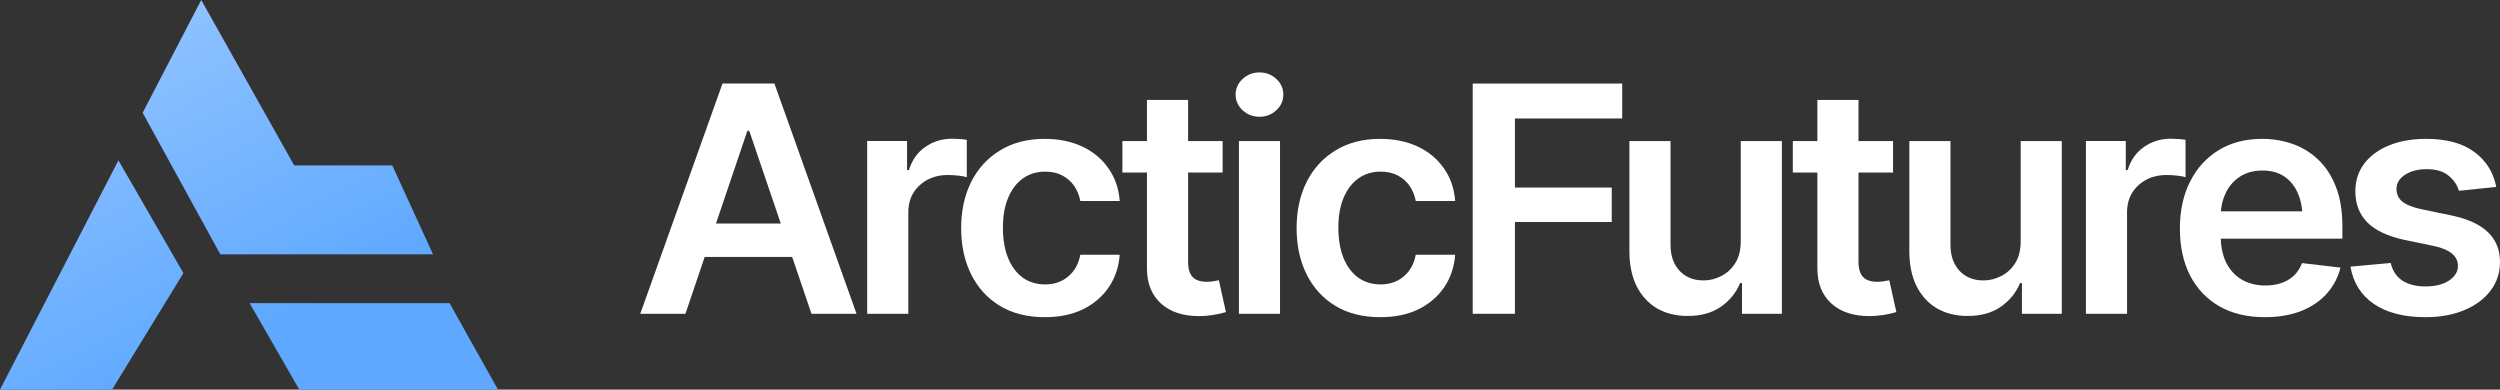 <svg width="154" height="24" viewBox="0 0 154 24" fill="none" xmlns="http://www.w3.org/2000/svg">
<rect x="0" y="0" width="154" height="24" fill="#333333" stroke="none"/>
<path d="M153.769 11.514L151.467 11.752C151.37 11.403 151.162 11.096 150.841 10.829C150.519 10.556 150.067 10.42 149.482 10.42C148.956 10.42 148.513 10.534 148.153 10.762C147.8 10.991 147.623 11.283 147.623 11.638C147.623 11.949 147.739 12.206 147.97 12.409C148.208 12.606 148.599 12.764 149.145 12.885L150.985 13.266C151.993 13.475 152.748 13.818 153.249 14.294C153.75 14.77 154 15.385 154 16.14C154 16.806 153.804 17.397 153.413 17.911C153.021 18.425 152.478 18.824 151.785 19.11C151.097 19.395 150.304 19.538 149.405 19.538C148.089 19.538 147.029 19.265 146.226 18.72C145.43 18.168 144.952 17.403 144.791 16.426L147.267 16.197C147.376 16.673 147.614 17.035 147.98 17.282C148.352 17.524 148.827 17.644 149.405 17.644C150.009 17.644 150.494 17.524 150.86 17.282C151.226 17.035 151.409 16.734 151.409 16.378C151.409 15.782 150.927 15.376 149.964 15.16L148.124 14.779C147.09 14.557 146.326 14.198 145.831 13.704C145.337 13.202 145.09 12.565 145.09 11.79C145.09 11.13 145.273 10.559 145.639 10.077C146.005 9.595 146.515 9.22 147.17 8.954C147.825 8.687 148.583 8.554 149.444 8.554C150.709 8.554 151.701 8.824 152.42 9.363C153.146 9.896 153.596 10.613 153.769 11.514Z" fill="white"/>
<path d="M139.512 19.538C138.433 19.538 137.502 19.316 136.718 18.872C135.935 18.422 135.331 17.787 134.907 16.968C134.49 16.15 134.281 15.185 134.281 14.075C134.281 12.977 134.49 12.016 134.907 11.191C135.325 10.36 135.912 9.712 136.67 9.249C137.428 8.786 138.321 8.554 139.348 8.554C140.01 8.554 140.636 8.659 141.227 8.868C141.824 9.078 142.351 9.401 142.807 9.839C143.269 10.277 143.632 10.835 143.895 11.514C144.158 12.187 144.29 12.99 144.29 13.922V14.703H135.466V13.018H143.028L141.843 13.513C141.843 12.91 141.75 12.387 141.564 11.943C141.378 11.492 141.101 11.14 140.735 10.886C140.369 10.632 139.913 10.505 139.368 10.505C138.822 10.505 138.356 10.632 137.971 10.886C137.585 11.14 137.293 11.483 137.094 11.914C136.895 12.339 136.795 12.815 136.795 13.342V14.513C136.795 15.16 136.908 15.715 137.133 16.178C137.364 16.635 137.685 16.984 138.096 17.225C138.513 17.466 138.998 17.587 139.551 17.587C139.91 17.587 140.238 17.536 140.533 17.435C140.835 17.333 141.092 17.181 141.304 16.978C141.522 16.768 141.689 16.512 141.805 16.207L144.174 16.483C144.02 17.098 143.734 17.638 143.317 18.101C142.906 18.558 142.376 18.913 141.728 19.167C141.085 19.415 140.347 19.538 139.512 19.538Z" fill="white"/>
<path d="M128.492 19.329V8.687H130.949V10.477H131.064C131.257 9.855 131.594 9.379 132.076 9.049C132.557 8.713 133.106 8.545 133.723 8.545C133.858 8.545 134.012 8.551 134.185 8.564C134.365 8.576 134.513 8.592 134.628 8.611V10.915C134.519 10.877 134.349 10.845 134.118 10.819C133.887 10.794 133.665 10.781 133.453 10.781C132.984 10.781 132.567 10.88 132.201 11.076C131.835 11.273 131.546 11.543 131.334 11.886C131.128 12.228 131.026 12.628 131.026 13.085V19.329H128.492Z" fill="white"/>
<path d="M124.474 14.865V8.688H127.007V19.329H124.551V17.435H124.435C124.191 18.031 123.793 18.52 123.241 18.901C122.689 19.281 122.008 19.468 121.199 19.462C120.492 19.462 119.869 19.31 119.33 19.005C118.797 18.694 118.376 18.241 118.068 17.644C117.766 17.041 117.615 16.315 117.615 15.464V8.688H120.149V15.084C120.149 15.75 120.335 16.283 120.707 16.683C121.086 17.083 121.581 17.279 122.191 17.273C122.563 17.273 122.923 17.184 123.27 17.006C123.623 16.829 123.912 16.562 124.137 16.207C124.362 15.852 124.474 15.404 124.474 14.865Z" fill="white"/>
<path d="M116.612 8.688V10.629H110.438V8.688H116.612ZM111.95 6.156H114.483V16.131C114.483 16.55 114.577 16.861 114.763 17.064C114.949 17.26 115.244 17.359 115.649 17.359C115.758 17.359 115.88 17.349 116.015 17.33C116.15 17.311 116.272 17.289 116.381 17.264L116.815 19.224C116.545 19.307 116.272 19.367 115.996 19.405C115.72 19.45 115.443 19.472 115.167 19.472C114.165 19.472 113.379 19.212 112.807 18.691C112.236 18.165 111.95 17.448 111.95 16.54V6.156Z" fill="white"/>
<path d="M107.23 14.865V8.688H109.763V19.329H107.307V17.435H107.191C106.947 18.031 106.549 18.52 105.997 18.901C105.445 19.281 104.764 19.468 103.955 19.462C103.248 19.462 102.625 19.31 102.086 19.005C101.553 18.694 101.132 18.241 100.824 17.644C100.522 17.041 100.371 16.315 100.371 15.464V8.688H102.905V15.084C102.905 15.75 103.091 16.283 103.463 16.683C103.842 17.083 104.337 17.279 104.947 17.273C105.319 17.273 105.679 17.184 106.026 17.006C106.379 16.829 106.668 16.562 106.893 16.207C107.117 15.852 107.23 15.404 107.23 14.865Z" fill="white"/>
<path d="M90.719 19.329V5.147H99.928V7.298H93.32V11.553H99.282V13.675H93.32V19.329H90.719Z" fill="white"/>
<path d="M85.025 19.538C83.952 19.538 83.031 19.307 82.26 18.843C81.489 18.374 80.899 17.727 80.488 16.902C80.077 16.077 79.871 15.128 79.871 14.056C79.871 12.971 80.08 12.016 80.497 11.191C80.915 10.366 81.509 9.722 82.279 9.259C83.05 8.789 83.959 8.554 85.005 8.554C85.885 8.554 86.662 8.713 87.337 9.03C88.011 9.347 88.547 9.795 88.945 10.372C89.35 10.943 89.581 11.613 89.639 12.38H87.212C87.147 12.038 87.022 11.73 86.836 11.457C86.65 11.184 86.406 10.969 86.104 10.81C85.808 10.651 85.455 10.572 85.044 10.572C84.524 10.572 84.068 10.712 83.676 10.991C83.291 11.264 82.989 11.657 82.771 12.171C82.552 12.685 82.443 13.301 82.443 14.018C82.443 14.741 82.549 15.366 82.761 15.893C82.973 16.413 83.275 16.816 83.666 17.102C84.058 17.381 84.517 17.52 85.044 17.52C85.603 17.52 86.075 17.359 86.46 17.035C86.852 16.711 87.102 16.264 87.212 15.693H89.639C89.581 16.448 89.356 17.114 88.965 17.692C88.573 18.269 88.043 18.723 87.375 19.053C86.707 19.377 85.924 19.538 85.025 19.538Z" fill="white"/>
<path d="M76.317 19.329V8.688H78.85V19.329H76.317ZM77.588 7.193C77.183 7.193 76.837 7.06 76.548 6.793C76.259 6.527 76.114 6.206 76.114 5.832C76.114 5.451 76.259 5.128 76.548 4.861C76.837 4.595 77.183 4.461 77.588 4.461C77.986 4.461 78.33 4.595 78.619 4.861C78.908 5.128 79.052 5.448 79.052 5.823C79.052 6.203 78.908 6.527 78.619 6.793C78.33 7.06 77.986 7.193 77.588 7.193Z" fill="white"/>
<path d="M75.314 8.688V10.629H69.14V8.688H75.314ZM70.652 6.156H73.186V16.131C73.186 16.55 73.279 16.861 73.465 17.064C73.651 17.26 73.947 17.359 74.351 17.359C74.46 17.359 74.582 17.349 74.717 17.33C74.852 17.311 74.974 17.289 75.083 17.264L75.517 19.224C75.247 19.307 74.974 19.367 74.698 19.405C74.422 19.45 74.146 19.472 73.87 19.472C72.868 19.472 72.081 19.212 71.509 18.691C70.938 18.165 70.652 17.448 70.652 16.54V6.156Z" fill="white"/>
<path d="M64.361 19.538C63.288 19.538 62.367 19.307 61.596 18.843C60.825 18.374 60.235 17.727 59.824 16.902C59.413 16.077 59.207 15.128 59.207 14.056C59.207 12.971 59.416 12.016 59.833 11.191C60.251 10.366 60.845 9.722 61.615 9.259C62.386 8.789 63.295 8.554 64.341 8.554C65.221 8.554 65.998 8.713 66.673 9.03C67.347 9.347 67.883 9.795 68.281 10.372C68.686 10.943 68.917 11.613 68.975 12.38H66.547C66.483 12.038 66.358 11.73 66.172 11.457C65.986 11.184 65.742 10.969 65.44 10.81C65.144 10.651 64.791 10.572 64.38 10.572C63.86 10.572 63.404 10.712 63.012 10.991C62.627 11.264 62.325 11.657 62.107 12.171C61.888 12.685 61.779 13.301 61.779 14.018C61.779 14.741 61.885 15.366 62.097 15.893C62.309 16.413 62.611 16.816 63.002 17.102C63.394 17.381 63.853 17.52 64.38 17.52C64.939 17.52 65.411 17.359 65.796 17.035C66.188 16.711 66.438 16.264 66.547 15.693H68.975C68.917 16.448 68.692 17.114 68.301 17.692C67.909 18.269 67.379 18.723 66.711 19.053C66.043 19.377 65.26 19.538 64.361 19.538Z" fill="white"/>
<path d="M53.418 19.329V8.687H55.874V10.477H55.99C56.183 9.855 56.52 9.379 57.002 9.049C57.483 8.713 58.032 8.545 58.649 8.545C58.784 8.545 58.938 8.551 59.111 8.564C59.291 8.576 59.439 8.592 59.554 8.611V10.915C59.445 10.877 59.275 10.845 59.044 10.819C58.812 10.794 58.591 10.781 58.379 10.781C57.91 10.781 57.493 10.88 57.127 11.076C56.761 11.273 56.472 11.543 56.26 11.886C56.054 12.228 55.952 12.628 55.952 13.085V19.329H53.418Z" fill="white"/>
<path d="M42.223 19.329H39.44L44.506 5.147H47.705L52.762 19.329H49.988L46.154 8.059H46.038L42.223 19.329ZM42.32 13.77H49.882V15.826H42.32V13.77Z" fill="white"/>
<path d="M6.904 24H0L7.296 9.878L11.297 16.823L6.904 24Z" fill="url(#paint0_linear_406_2340)"/>
<path d="M13.572 15.666L8.787 6.945L12.395 0L18.122 10.187H24.163L26.674 15.666H13.572Z" fill="url(#paint1_linear_406_2340)"/>
<path d="M27.694 18.675H15.377L18.436 24H30.675L27.694 18.675Z" fill="url(#paint2_linear_406_2340)"/>
<defs>
<linearGradient id="paint0_linear_406_2340" x1="11.816" y1="0.923" x2="20.88" y2="18.512" gradientUnits="userSpaceOnUse">
<stop stop-color="#8DC1FF"/>
<stop offset="1" stop-color="#5EA8FF"/>
</linearGradient>
<linearGradient id="paint1_linear_406_2340" x1="11.816" y1="0.923" x2="20.88" y2="18.512" gradientUnits="userSpaceOnUse">
<stop stop-color="#8DC1FF"/>
<stop offset="1" stop-color="#5EA8FF"/>
</linearGradient>
<linearGradient id="paint2_linear_406_2340" x1="11.816" y1="0.923" x2="20.88" y2="18.512" gradientUnits="userSpaceOnUse">
<stop stop-color="#8DC1FF"/>
<stop offset="1" stop-color="#5EA8FF"/>
</linearGradient>
</defs>
</svg>
